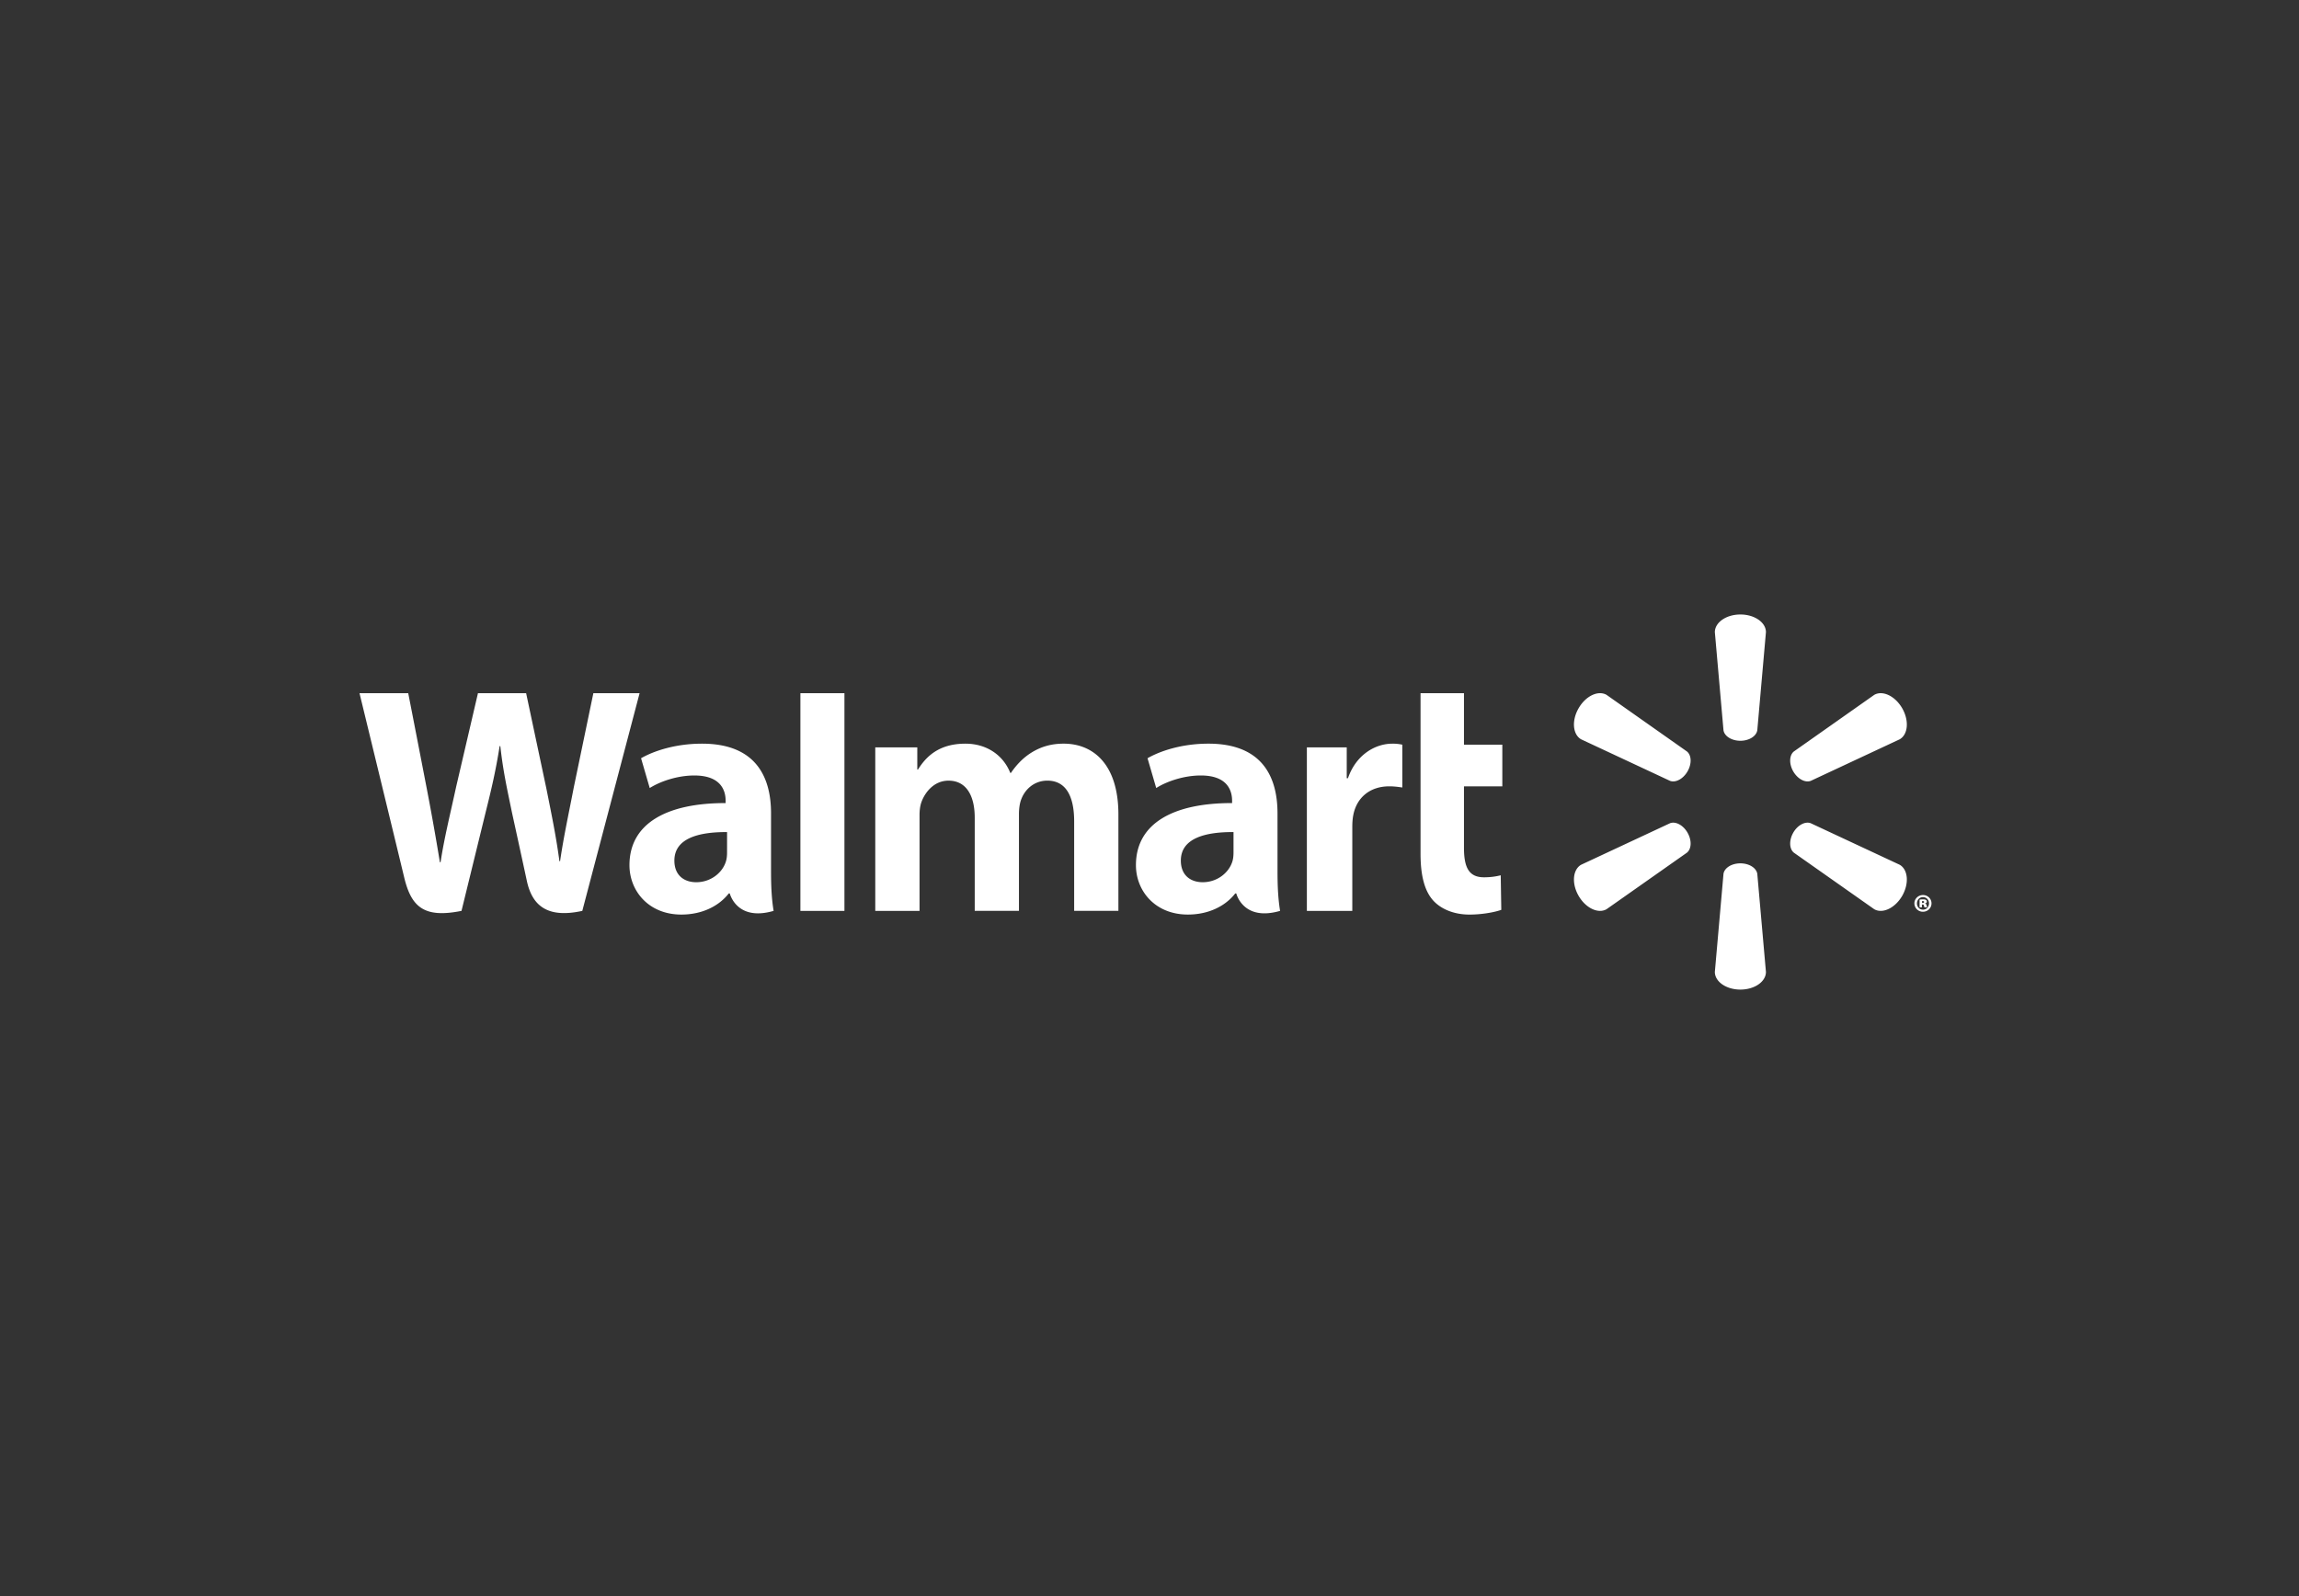 <svg xmlns="http://www.w3.org/2000/svg" width="288" height="200" fill="none"><rect width="100%" height="100%" fill="#333333" stroke="none"/><g fill="#fff" clip-path="url(#a)"><path d="M218.017 92.822c1.097 0 2-.573 2.122-1.312l1.083-12.297c0-1.215-1.418-2.213-3.201-2.213-1.781 0-3.198.998-3.198 2.213l1.082 12.297c.119.74 1.022 1.312 2.116 1.312h-.004zm-6.618 3.84c.55-.952.508-2.022-.071-2.498l-10.066-7.09c-1.047-.608-2.616.124-3.506 1.675-.894 1.549-.736 3.279.308 3.888l11.146 5.21c.697.26 1.646-.24 2.192-1.191l-.003.007zm13.243-.006c.549.952 1.494 1.452 2.192 1.192l11.145-5.21c1.051-.61 1.2-2.34.315-3.888-.895-1.55-2.467-2.284-3.511-1.675l-10.066 7.09c-.576.475-.619 1.546-.072 2.499l-.003-.008zm-6.625 11.526c1.097 0 2 .568 2.122 1.309l1.083 12.295c0 1.219-1.418 2.214-3.201 2.214-1.781 0-3.198-.995-3.198-2.214l1.082-12.295c.119-.741 1.022-1.309 2.116-1.309h-.004zm6.625-3.841c.549-.955 1.494-1.45 2.192-1.187l11.145 5.207c1.051.609 1.2 2.341.315 3.891-.895 1.544-2.467 2.28-3.511 1.673l-10.066-7.084c-.576-.478-.619-1.55-.072-2.502h-.004m-13.242 0c.55.952.508 2.024-.071 2.503l-10.066 7.083c-1.047.608-2.616-.128-3.506-1.672-.894-1.55-.736-3.282.308-3.891l11.146-5.208c.697-.262 1.646.233 2.192 1.188h-.003m-56.874 2.477c0 .377-.033.767-.136 1.108-.427 1.42-1.891 2.62-3.722 2.62-1.527 0-2.74-.871-2.74-2.71 0-2.815 3.086-3.593 6.599-3.573l-.001 2.555zm5.511-4.906c0-4.643-1.976-8.728-8.651-8.728-3.427 0-6.146.967-7.631 1.828l1.088 3.732c1.356-.86 3.518-1.572 5.565-1.572 3.385-.01 3.94 1.925 3.94 3.164v.293c-7.381-.011-12.046 2.555-12.046 7.783 0 3.194 2.376 6.186 6.507 6.186 2.538 0 4.664-1.018 5.936-2.649h.126s.841 3.542 5.489 2.187c-.243-1.473-.322-3.045-.322-4.936l-.001-7.288M45.037 86.863s4.823 19.844 5.593 23.065c.899 3.759 2.518 5.143 7.184 4.209l3.012-12.303c.763-3.058 1.274-5.237 1.766-8.344h.086c.345 3.14.835 5.296 1.464 8.354 0 0 1.225 5.586 1.854 8.518.629 2.932 2.38 4.781 6.951 3.775l7.176-27.275h-5.792l-2.45 11.793c-.66 3.431-1.257 6.115-1.718 9.253h-.082c-.419-3.11-.952-5.685-1.621-9.029l-2.55-12.017h-6.036l-2.729 11.714c-.772 3.561-1.496 6.435-1.955 9.469h-.084a335.27 335.27 0 0 0-1.776-9.916s-1.62-8.379-2.19-11.267h-6.103zm46.043 19.956c0 .377-.034.767-.138 1.108-.426 1.42-1.891 2.62-3.722 2.62-1.528 0-2.739-.871-2.739-2.71 0-2.815 3.086-3.593 6.6-3.573l-.001 2.555zm5.51-4.906c0-4.643-1.976-8.728-8.65-8.728-3.428 0-6.15.967-7.633 1.828l1.086 3.732c1.356-.86 3.519-1.572 5.565-1.572 3.389-.01 3.943 1.925 3.943 3.164v.293c-7.384-.011-12.047 2.555-12.047 7.783 0 3.194 2.375 6.186 6.503 6.186 2.541 0 4.666-1.018 5.94-2.649h.124s.844 3.542 5.49 2.187c-.243-1.473-.322-3.045-.322-4.936v-7.288zm9.194 6.434V86.863h-5.516v27.274h5.516v-5.79zm72.17-21.484v20.12c0 2.775.521 4.717 1.632 5.906.974 1.039 2.573 1.712 4.491 1.712 1.632 0 3.236-.313 3.993-.595l-.071-4.327c-.563.138-1.21.25-2.095.25-1.88 0-2.509-1.209-2.509-3.7v-7.698h4.804v-5.22h-4.804v-6.448h-5.441zm-14.24 6.785v20.489h5.691v-10.491c0-.567.034-1.061.124-1.513.421-2.198 2.094-3.602 4.498-3.602.659 0 1.131.072 1.642.145v-5.364a5.52 5.52 0 0 0-1.253-.126c-2.124 0-4.54 1.376-5.554 4.327h-.154v-3.865h-4.994zm-54.067 0v20.489h5.545v-12.015c0-.563.066-1.16.26-1.677.46-1.21 1.581-2.626 3.37-2.626 2.239 0 3.284 1.9 3.284 4.64v11.677h5.54v-12.162c0-.537.073-1.186.232-1.66.454-1.377 1.662-2.497 3.326-2.497 2.268 0 3.357 1.866 3.357 5.093v11.225h5.543v-12.068c0-6.364-3.218-8.883-6.851-8.883-1.608 0-2.878.404-4.027 1.111-.965.597-1.83 1.442-2.585 2.554h-.082c-.876-2.208-2.937-3.664-5.623-3.664-3.451 0-5.002 1.757-5.943 3.246h-.083v-2.784h-5.263m131.128 19.494h.083c.111 0 .183-.046.183-.114 0-.078-.067-.121-.17-.121-.036 0-.072.008-.096.008v.229-.002zm-.013.553h-.295v-.965a2.35 2.35 0 0 1 .423-.036c.217 0 .314.031.385.079a.25.25 0 0 1 .104.211c0 .099-.091.183-.225.219v.013c.109.029.169.108.2.248.03.139.048.196.067.231h-.334c-.029-.035-.046-.121-.066-.206-.019-.098-.065-.146-.163-.146h-.097l.001.352zm.122-1.279c-.424 0-.743.346-.743.788 0 .43.32.781.754.781.436.007.756-.351.756-.788 0-.435-.32-.781-.761-.781h-.006zm.019-.261c.59 0 1.06.466 1.06 1.042 0 .582-.47 1.049-1.068 1.049a1.058 1.058 0 0 1-1.075-1.049c0-.576.477-1.042 1.075-1.042h.006"/></g><defs><clipPath id="a"><path fill="#fff" d="M45 77h197v47H45z"/></clipPath></defs></svg>